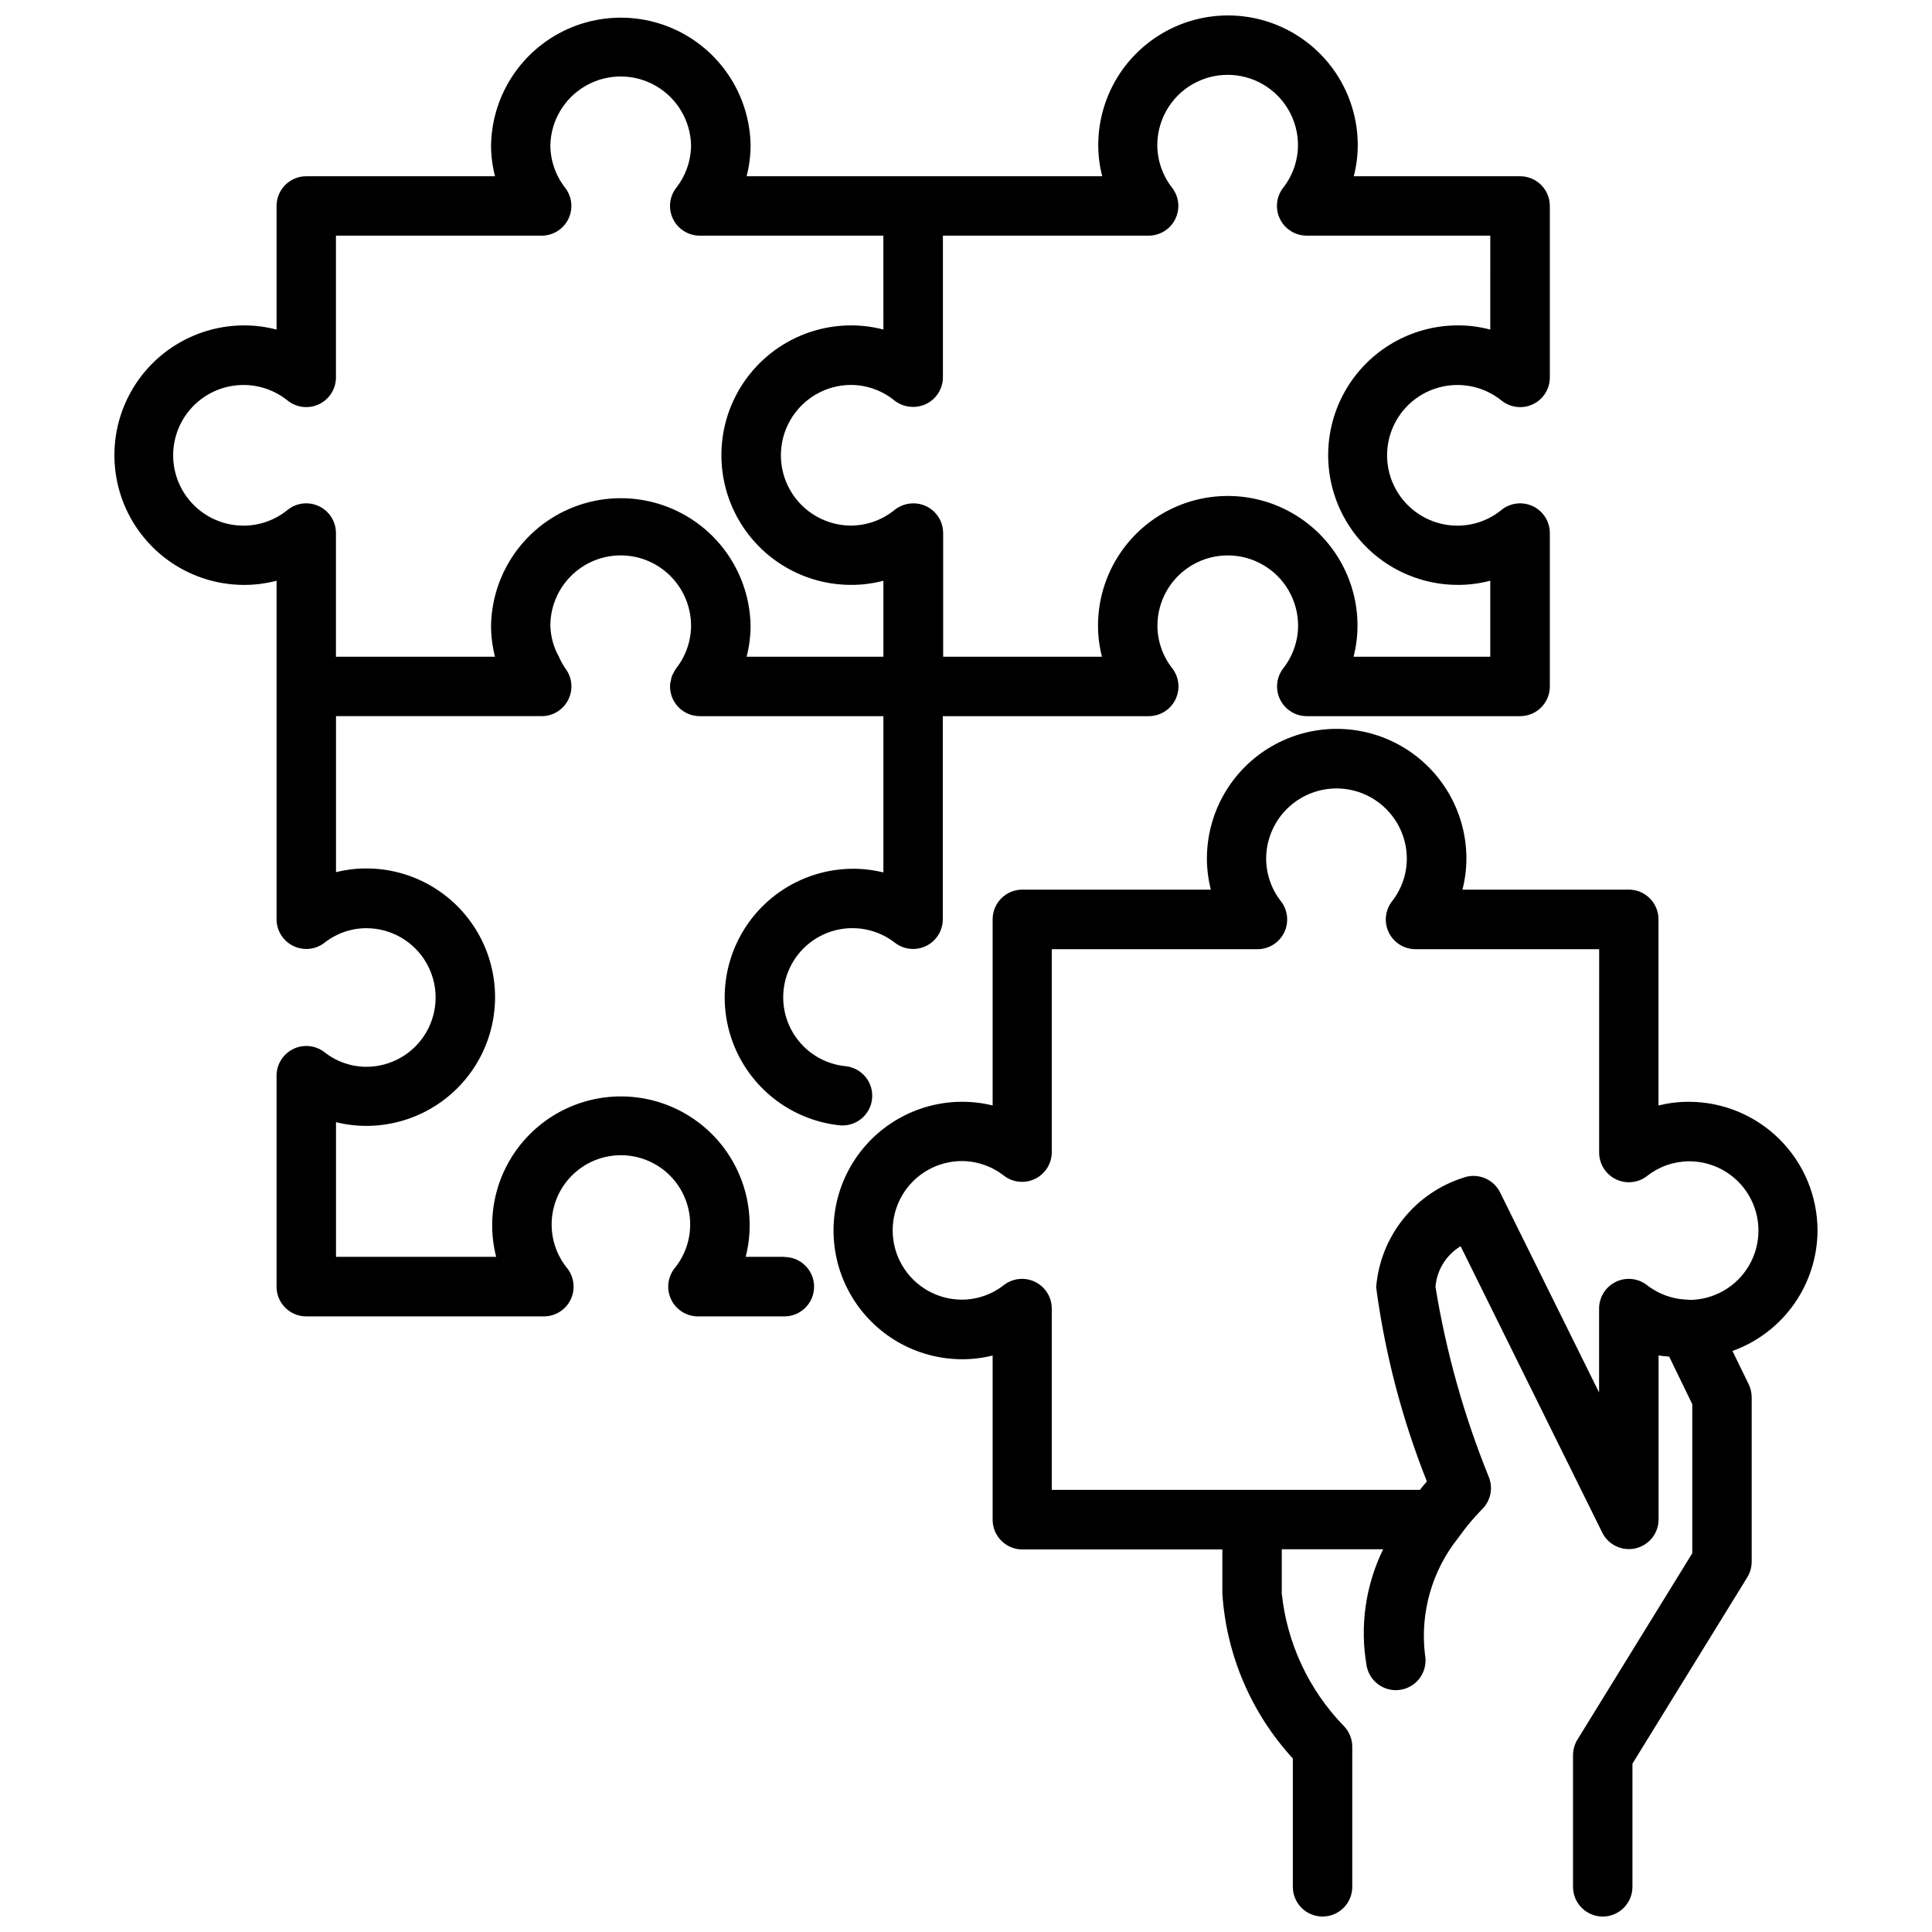 <?xml version="1.0" encoding="UTF-8"?>
<!-- Uploaded to: SVG Repo, www.svgrepo.com, Generator: SVG Repo Mixer Tools -->
<svg width="800px" height="800px" version="1.1" viewBox="144 144 512 512" xmlns="http://www.w3.org/2000/svg">
 <defs>
  <clipPath id="b">
   <path d="m174 148.09h381v344.91h-381z"/>
  </clipPath>
  <clipPath id="a">
   <path d="m364 337h262v314.9h-262z"/>
  </clipPath>
 </defs>
 <g>
  <g clip-path="url(#b)">
   <path d="m351.91 477.07h-10.297c0.707-2.742 1.059-5.562 1.051-8.395 0-12.188-6.504-23.449-17.059-29.543-10.555-6.094-23.559-6.094-34.109 0-10.555 6.094-17.059 17.355-17.059 29.543-0.008 2.832 0.344 5.652 1.051 8.395h-42.445v-35.688c2.629 0.66 5.328 0.992 8.039 0.988 12.188 0 23.449-6.5 29.543-17.055 6.094-10.555 6.094-23.559 0-34.113s-17.355-17.055-29.543-17.055c-2.711-0.004-5.41 0.324-8.039 0.973v-41.332h54.516c3-0.004 5.738-1.711 7.062-4.406 1.324-2.691 1.004-5.906-0.828-8.281-0.656-0.969-1.219-1.996-1.68-3.066-1.406-2.512-2.184-5.328-2.266-8.207 0.004-4.293 1.488-8.453 4.199-11.777 2.715-3.328 6.488-5.617 10.695-6.488 2.473-0.504 5.027-0.504 7.504 0 4.199 0.875 7.973 3.164 10.688 6.492 2.711 3.324 4.195 7.481 4.207 11.773-0.031 4.098-1.418 8.07-3.949 11.293-0.332 0.461-0.613 0.957-0.84 1.48-0.062 0.148-0.188 0.285-0.242 0.43h0.004c-0.168 0.477-0.289 0.969-0.359 1.469-0.062 0.211-0.117 0.426-0.156 0.641-0.215 2.211 0.512 4.41 2 6.059 1.492 1.645 3.609 2.586 5.828 2.59h48.68v41.418h0.004c-2.637-0.652-5.34-0.98-8.051-0.977-11.734 0.027-22.625 6.086-28.84 16.039-6.211 9.949-6.871 22.398-1.742 32.949 5.125 10.555 15.316 17.727 26.98 18.996 4.324 0.449 8.195-2.688 8.648-7.012 0.453-4.324-2.688-8.199-7.012-8.648-5.738-0.566-10.875-3.801-13.871-8.727-2.992-4.93-3.496-10.977-1.355-16.332 2.141-5.352 6.676-9.387 12.242-10.891 5.566-1.508 11.516-0.305 16.062 3.242 2.379 1.832 5.59 2.156 8.281 0.832 2.691-1.324 4.398-4.066 4.398-7.066v-53.824h54.578c3.004 0 5.742-1.703 7.066-4.398 1.324-2.691 1.004-5.902-0.832-8.281-2.531-3.219-3.914-7.188-3.934-11.281 0-6.66 3.551-12.816 9.32-16.145 5.766-3.328 12.871-3.328 18.641 0 5.766 3.328 9.32 9.484 9.32 16.145-0.02 4.094-1.406 8.062-3.938 11.281-1.832 2.379-2.152 5.59-0.828 8.281 1.324 2.695 4.062 4.398 7.062 4.398h56.543c4.348 0 7.871-3.523 7.871-7.871v-40.66c0-3.023-1.734-5.773-4.453-7.086-2.723-1.309-5.957-0.949-8.32 0.934-3.254 2.676-7.328 4.156-11.543 4.199-6.066 0.055-11.781-2.844-15.32-7.773-3.539-4.93-4.453-11.273-2.457-17 1.996-5.731 6.656-10.129 12.488-11.793 5.836-1.664 12.117-0.387 16.832 3.43 2.363 1.891 5.598 2.258 8.324 0.945 2.727-1.312 4.457-4.07 4.449-7.098v-45.438c0-4.348-3.523-7.871-7.871-7.871h-44.082c0.691-2.688 1.047-5.453 1.051-8.227 0-12.285-6.555-23.637-17.195-29.781-10.637-6.141-23.746-6.141-34.383 0-10.641 6.144-17.195 17.496-17.195 29.781 0.004 2.773 0.359 5.539 1.051 8.227h-94.234c0.688-2.688 1.043-5.453 1.051-8.227-0.211-12.145-6.812-23.277-17.367-29.289-10.551-6.012-23.492-6.012-34.047 0-10.555 6.012-17.152 17.145-17.367 29.289 0.004 2.773 0.359 5.539 1.051 8.227h-50.023c-4.348 0-7.871 3.523-7.871 7.871v32.77c-2.801-0.746-5.688-1.121-8.586-1.113-12.285 0-23.637 6.555-29.781 17.195-6.141 10.637-6.141 23.746 0 34.383 6.144 10.641 17.496 17.191 29.781 17.191 2.898 0.008 5.785-0.367 8.586-1.109v89.719c0.004 3 1.711 5.738 4.406 7.062 2.691 1.324 5.902 1.004 8.281-0.828 3.16-2.496 7.066-3.859 11.094-3.871 6.562 0 12.629 3.5 15.91 9.184s3.281 12.684 0 18.367-9.348 9.184-15.91 9.184c-4.027-0.016-7.934-1.383-11.094-3.883-2.379-1.832-5.59-2.152-8.281-0.828-2.695 1.324-4.402 4.062-4.406 7.062v55.922c0 4.348 3.523 7.871 7.871 7.871h62.977c3.023-0.004 5.777-1.734 7.09-4.457 1.309-2.727 0.949-5.957-0.93-8.324-2.934-3.609-4.387-8.199-4.066-12.84 0.32-4.637 2.387-8.984 5.789-12.156 3.398-3.172 7.875-4.938 12.527-4.938 4.648 0 9.125 1.766 12.523 4.938 3.402 3.172 5.469 7.519 5.789 12.156 0.32 4.641-1.133 9.23-4.066 12.84-1.879 2.367-2.238 5.598-0.926 8.324 1.312 2.723 4.066 4.453 7.086 4.457h22.914c4.348 0 7.871-3.523 7.871-7.871s-3.523-7.871-7.871-7.871zm33.199-225.29c2.231 0.262 4.465-0.441 6.141-1.934 1.68-1.492 2.637-3.633 2.633-5.875v-37.523h54.516c3.004 0 5.742-1.707 7.066-4.398 1.324-2.695 1-5.906-0.832-8.281-2.527-3.223-3.914-7.199-3.934-11.293 0-6.66 3.551-12.816 9.32-16.145 5.766-3.332 12.871-3.332 18.641 0 5.766 3.328 9.32 9.484 9.32 16.145-0.02 4.094-1.406 8.07-3.938 11.293-1.832 2.375-2.152 5.582-0.832 8.273 1.32 2.695 4.059 4.402 7.059 4.406h48.672l-0.004 24.895c-2.797-0.746-5.68-1.121-8.574-1.113-12.285 0-23.637 6.555-29.777 17.195-6.144 10.637-6.144 23.746 0 34.383 6.141 10.641 17.492 17.191 29.777 17.191 2.894 0.008 5.777-0.367 8.574-1.109v20.152h-36.23c0.691-2.688 1.043-5.445 1.047-8.219 0-12.285-6.551-23.637-17.191-29.781-10.637-6.141-23.746-6.141-34.383 0-10.641 6.144-17.195 17.496-17.195 29.781 0.004 2.773 0.359 5.531 1.051 8.219h-42.09v-32.789c-0.004-2.242-0.961-4.375-2.633-5.867-1.676-1.492-3.902-2.199-6.129-1.945-1.48 0.164-2.883 0.734-4.055 1.648-3.254 2.676-7.328 4.16-11.543 4.199-6.66 0-12.816-3.555-16.145-9.32s-3.328-12.875 0-18.641c3.328-5.769 9.484-9.32 16.145-9.32 4.215 0.035 8.289 1.52 11.543 4.199 1.16 0.879 2.535 1.422 3.981 1.574zm-156.54 26.387c-2.723-1.312-5.957-0.949-8.324 0.934-3.254 2.676-7.328 4.156-11.543 4.199-6.07 0.055-11.785-2.844-15.32-7.773-3.539-4.93-4.453-11.273-2.457-17 1.996-5.731 6.656-10.129 12.488-11.793 5.836-1.664 12.113-0.387 16.832 3.43 2.363 1.887 5.602 2.254 8.328 0.941 2.723-1.312 4.457-4.066 4.457-7.094v-37.562h54.516c3 0 5.742-1.707 7.066-4.398 1.324-2.695 1-5.906-0.832-8.281-2.527-3.223-3.914-7.199-3.934-11.293 0.156-6.559 3.742-12.551 9.449-15.785 5.703-3.234 12.688-3.234 18.395 0 5.703 3.234 9.293 9.227 9.449 15.785-0.023 4.094-1.406 8.07-3.938 11.293-1.832 2.375-2.156 5.582-0.832 8.273 1.32 2.695 4.059 4.402 7.055 4.406h48.68l0.004 24.883c-2.789-0.734-5.66-1.105-8.547-1.102-12.281 0-23.633 6.555-29.777 17.195-6.141 10.637-6.141 23.746 0 34.383 6.144 10.641 17.496 17.191 29.777 17.191 2.887 0.008 5.758-0.363 8.547-1.102v20.141l-36.246 0.004c0.688-2.688 1.043-5.449 1.051-8.219-0.211-12.145-6.812-23.277-17.367-29.289-10.551-6.008-23.492-6.008-34.047 0-10.555 6.012-17.152 17.145-17.367 29.289 0.004 2.773 0.359 5.531 1.051 8.219h-42.152v-32.789c0-3.023-1.734-5.777-4.461-7.086z"/>
  </g>
  <g clip-path="url(#a)">
   <path d="m625.66 470.08c-0.012-9.039-3.606-17.703-10-24.094-6.391-6.391-15.055-9.988-24.094-10-2.711-0.004-5.414 0.324-8.047 0.977v-49.332c0-4.348-3.527-7.871-7.875-7.871h-44.082c0.691-2.684 1.047-5.445 1.051-8.219 0-12.285-6.555-23.637-17.195-29.777-10.637-6.141-23.746-6.141-34.383 0-10.641 6.141-17.191 17.492-17.191 29.777 0.004 2.773 0.355 5.535 1.047 8.219h-49.961c-4.348 0-7.871 3.523-7.871 7.871v49.332c-2.633-0.652-5.336-0.98-8.051-0.977-12.188 0-23.449 6.504-29.543 17.059s-6.094 23.555 0 34.109 17.355 17.059 29.543 17.059c2.715 0.004 5.418-0.328 8.051-0.988v43.516c0 4.348 3.523 7.875 7.871 7.875h53.004v11.672c1.055 16.281 7.648 31.711 18.684 43.723v34.02c0 4.348 3.527 7.871 7.875 7.871s7.871-3.523 7.871-7.871v-37.137c0-2.098-0.84-4.109-2.332-5.582-9.219-9.531-14.977-21.879-16.352-35.066v-11.672h26.871c-4.707 9.621-6.234 20.492-4.356 31.035 0.75 3.664 3.973 6.297 7.711 6.297 0.52 0 1.035-0.051 1.543-0.156 2.047-0.406 3.852-1.605 5.008-3.34 1.16-1.734 1.582-3.859 1.176-5.906-1.332-11.117 1.867-22.305 8.879-31.039l0.293-0.41 0.004 0.004c1.773-2.488 3.738-4.832 5.875-7.012 2.293-2.188 3.051-5.531 1.922-8.492-6.609-16.262-11.367-33.215-14.191-50.539 0.367-4.449 2.844-8.449 6.664-10.758l37.535 75.898c1.625 3.273 5.289 5 8.848 4.168 3.559-0.836 6.078-4.008 6.078-7.664v-43.477c0.914 0.23 1.879 0.199 2.812 0.348l6.121 12.594v39.496l-30.438 49.395h-0.004c-0.758 1.246-1.16 2.68-1.164 4.137v34.879c0 4.348 3.523 7.871 7.871 7.871 4.348 0 7.875-3.523 7.875-7.871v-32.645l30.438-49.395v0.004c0.758-1.246 1.16-2.68 1.164-4.137v-43.547c-0.004-1.195-0.27-2.375-0.789-3.453l-4.305-8.836 0.004-0.004c6.582-2.363 12.273-6.699 16.309-12.414 4.031-5.715 6.203-12.531 6.227-19.523zm-34.09 18.348-0.004-0.004c-4.031-0.02-7.941-1.383-11.113-3.871-2.375-1.832-5.586-2.156-8.277-0.832-2.691 1.32-4.398 4.059-4.402 7.055v22.25l-26.238-53.027v0.004c-1.781-3.598-5.984-5.273-9.754-3.894-6.297 2-11.859 5.832-15.973 11.008-4.113 5.176-6.59 11.457-7.117 18.047 2.352 17.629 6.867 34.902 13.445 51.43-0.578 0.66-1.195 1.406-1.848 2.234h-97.559v-48.051c-0.004-2.996-1.707-5.731-4.398-7.055-2.688-1.324-5.894-1.004-8.273 0.82-3.172 2.496-7.086 3.863-11.125 3.883-6.562 0-12.625-3.5-15.906-9.184-3.281-5.684-3.281-12.684 0-18.367s9.344-9.184 15.906-9.184c4.039 0.023 7.953 1.391 11.125 3.883 2.379 1.828 5.59 2.144 8.277 0.82 2.691-1.328 4.394-4.066 4.394-7.066v-53.781h54.516c3 0 5.738-1.703 7.062-4.398 1.324-2.691 1.004-5.902-0.828-8.281-2.531-3.215-3.918-7.188-3.938-11.281 0-6.66 3.555-12.812 9.32-16.145 5.769-3.328 12.875-3.328 18.641 0 5.769 3.332 9.32 9.484 9.32 16.145-0.016 4.094-1.402 8.066-3.934 11.281-1.832 2.379-2.156 5.59-0.832 8.281 1.324 2.695 4.066 4.398 7.066 4.398h48.672l-0.004 53.781c-0.039 3.035 1.664 5.82 4.383 7.164s5.965 1.008 8.352-0.863c3.172-2.492 7.082-3.852 11.113-3.875 6.562 0 12.629 3.5 15.91 9.184 3.277 5.684 3.277 12.688 0 18.367-3.281 5.684-9.348 9.188-15.91 9.188z"/>
  </g>
 </g>
</svg>